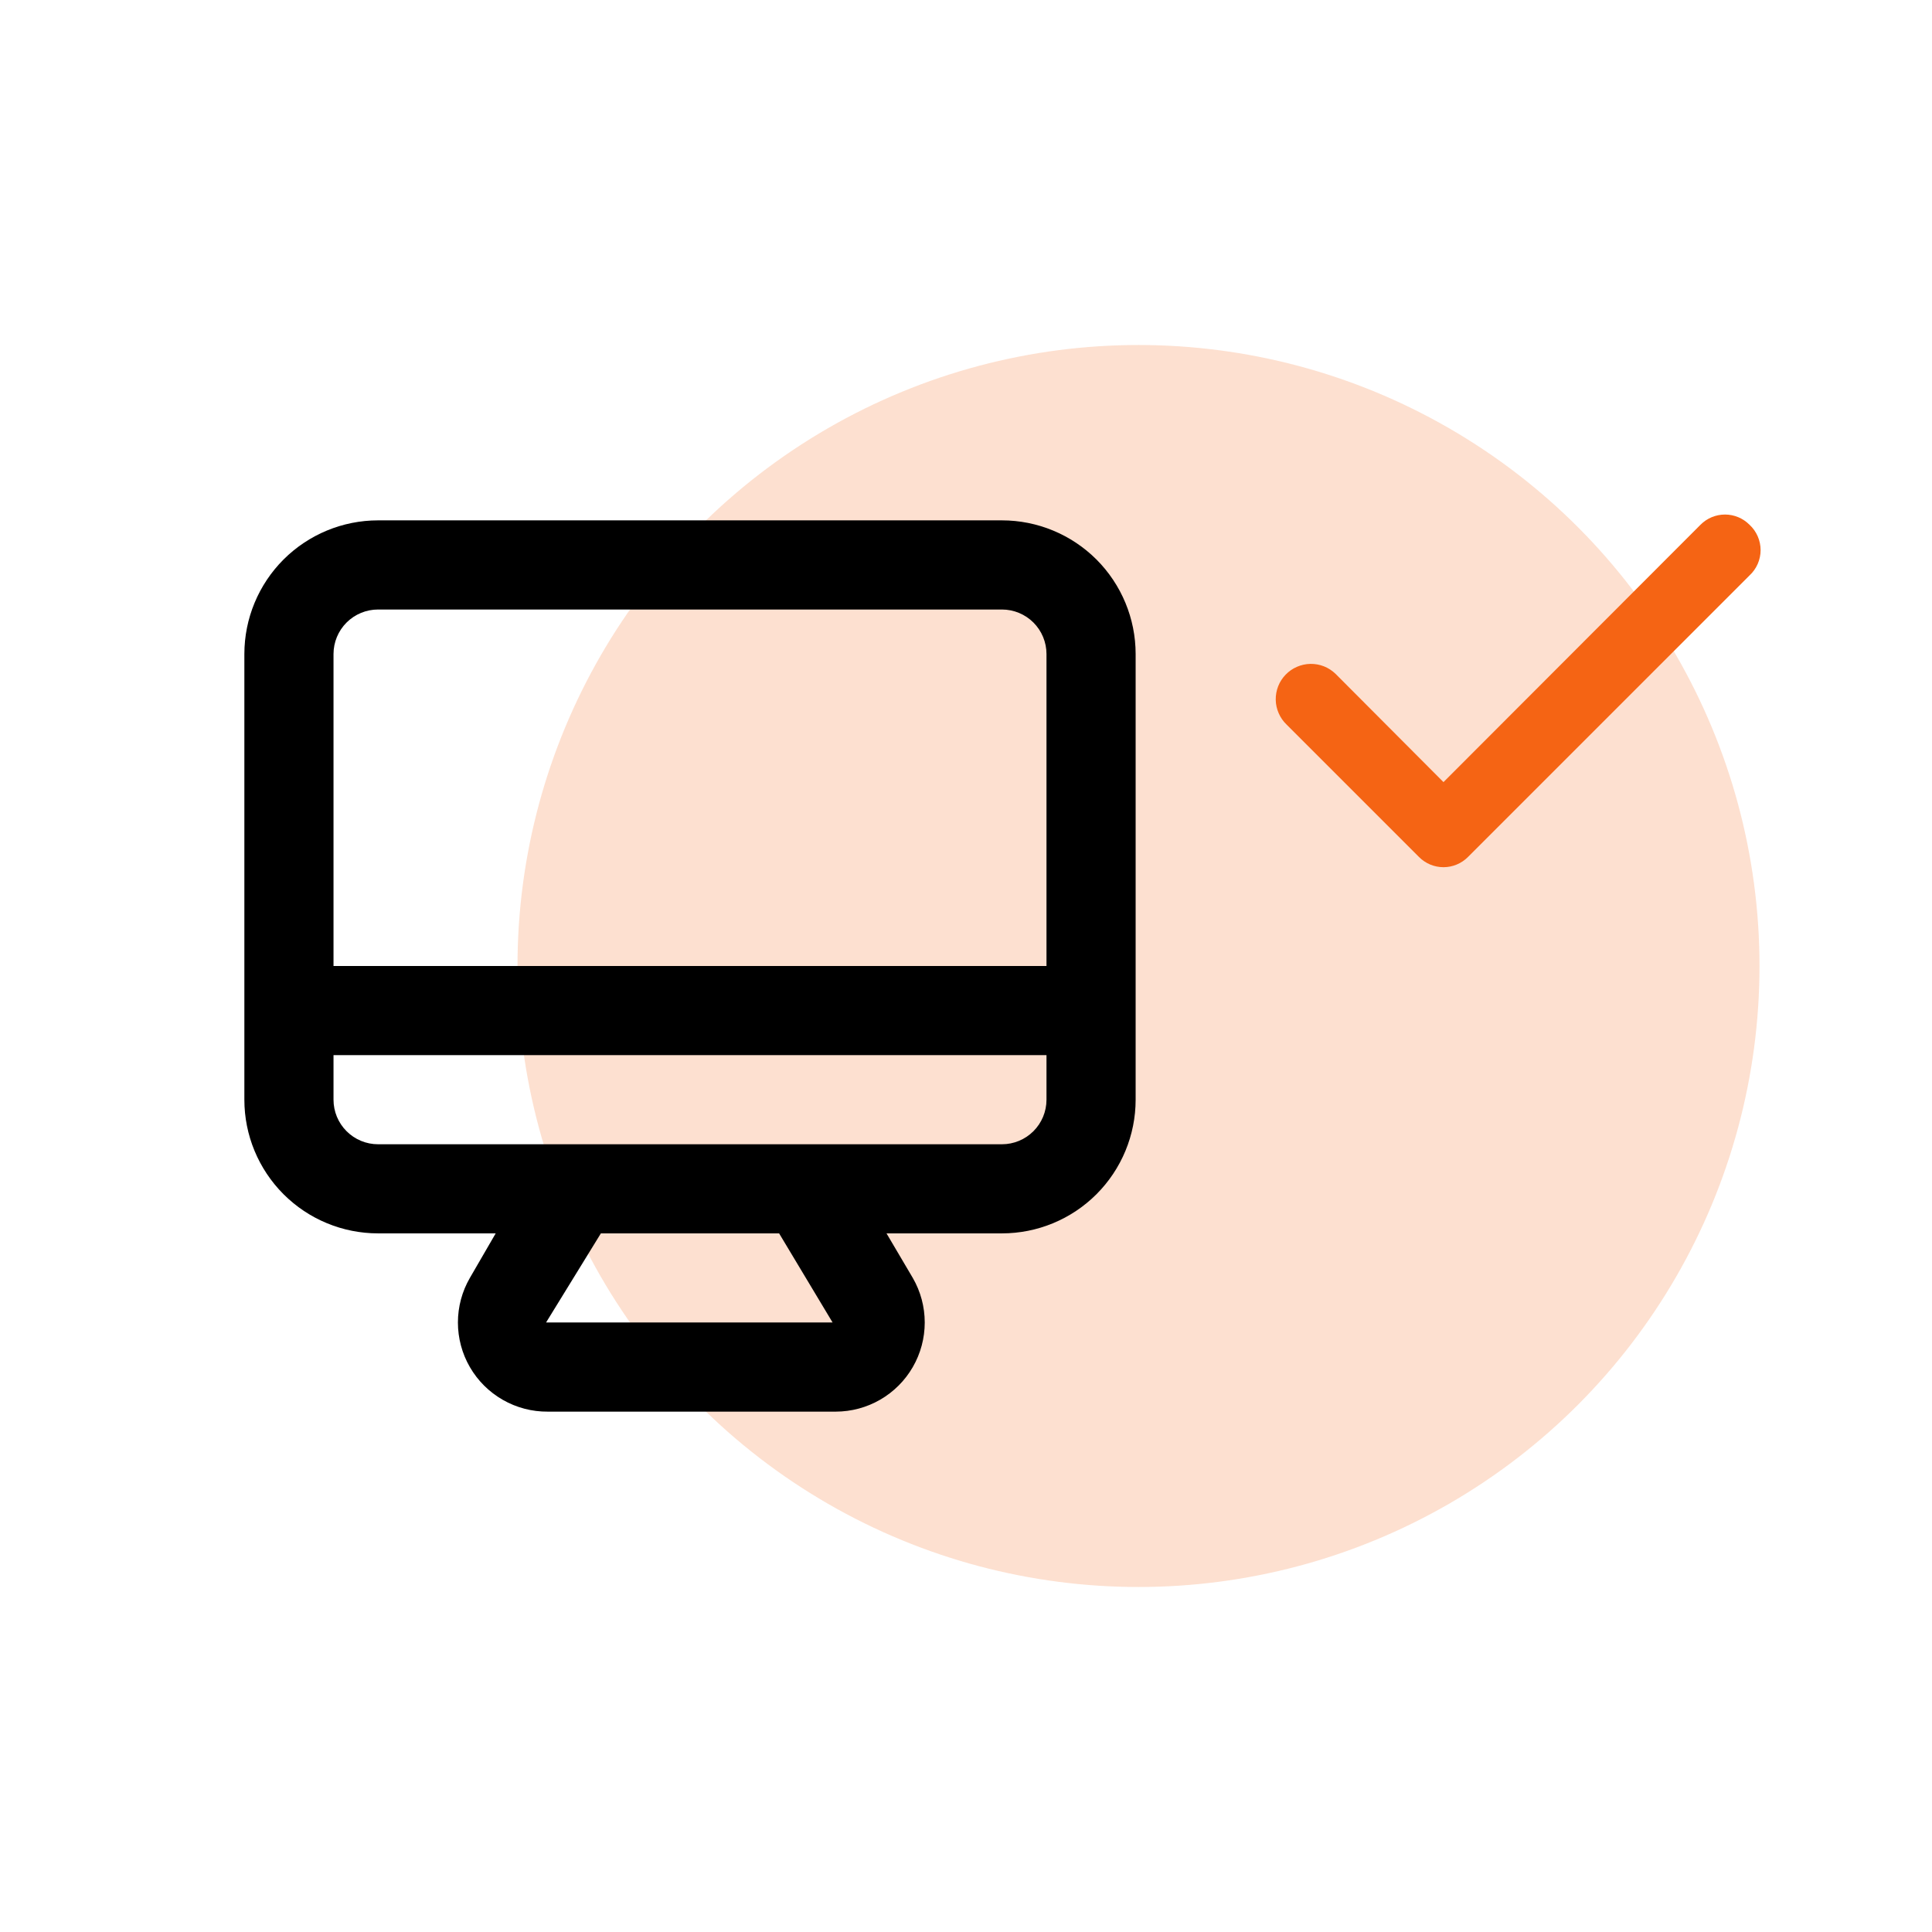 <svg width="56" height="56" viewBox="0 0 56 56" fill="none" xmlns="http://www.w3.org/2000/svg">
<circle cx="33" cy="28" r="18" fill="#F56414" fill-opacity="0.2"/>
<path d="M50.71 15.21C50.617 15.116 50.506 15.042 50.385 14.991C50.263 14.94 50.132 14.914 50 14.914C49.868 14.914 49.737 14.94 49.615 14.991C49.493 15.042 49.383 15.116 49.29 15.21L41.84 22.67L38.71 19.53C38.613 19.437 38.499 19.363 38.375 19.314C38.25 19.265 38.117 19.241 37.982 19.243C37.848 19.246 37.716 19.274 37.593 19.328C37.469 19.381 37.358 19.459 37.265 19.555C37.172 19.651 37.098 19.765 37.049 19.89C37 20.015 36.976 20.148 36.978 20.283C36.98 20.417 37.009 20.549 37.063 20.672C37.116 20.795 37.193 20.907 37.29 21L41.13 24.84C41.223 24.934 41.334 25.008 41.455 25.059C41.577 25.11 41.708 25.136 41.84 25.136C41.972 25.136 42.103 25.11 42.224 25.059C42.346 25.008 42.457 24.934 42.55 24.84L50.71 16.68C50.812 16.586 50.892 16.473 50.948 16.346C51.003 16.22 51.032 16.083 51.032 15.945C51.032 15.807 51.003 15.67 50.948 15.544C50.892 15.417 50.812 15.304 50.71 15.21Z" fill="#F56414"/>
<path d="M29.042 15.083H10.958C9.931 15.083 8.945 15.492 8.218 16.218C7.492 16.945 7.083 17.931 7.083 18.958V31.875C7.083 32.903 7.492 33.888 8.218 34.615C8.945 35.342 9.931 35.75 10.958 35.75H14.368L13.619 37.042C13.392 37.434 13.273 37.88 13.273 38.333C13.273 38.787 13.392 39.232 13.619 39.625C13.848 40.021 14.178 40.349 14.575 40.576C14.972 40.803 15.422 40.921 15.88 40.917H24.224C24.677 40.916 25.122 40.797 25.514 40.57C25.906 40.343 26.232 40.017 26.458 39.625C26.685 39.232 26.804 38.787 26.804 38.333C26.804 37.88 26.685 37.434 26.458 37.042L25.696 35.75H29.042C30.069 35.75 31.055 35.342 31.782 34.615C32.508 33.888 32.917 32.903 32.917 31.875V18.958C32.917 17.931 32.508 16.945 31.782 16.218C31.055 15.492 30.069 15.083 29.042 15.083ZM15.828 38.333L17.417 35.75H22.583L24.133 38.333H15.828ZM30.333 31.875C30.333 32.218 30.197 32.546 29.955 32.788C29.713 33.031 29.384 33.167 29.042 33.167H10.958C10.616 33.167 10.287 33.031 10.045 32.788C9.803 32.546 9.667 32.218 9.667 31.875V30.583H30.333V31.875ZM30.333 28H9.667V18.958C9.667 18.616 9.803 18.287 10.045 18.045C10.287 17.803 10.616 17.667 10.958 17.667H29.042C29.384 17.667 29.713 17.803 29.955 18.045C30.197 18.287 30.333 18.616 30.333 18.958V28Z" fill="black"/>
</svg>
